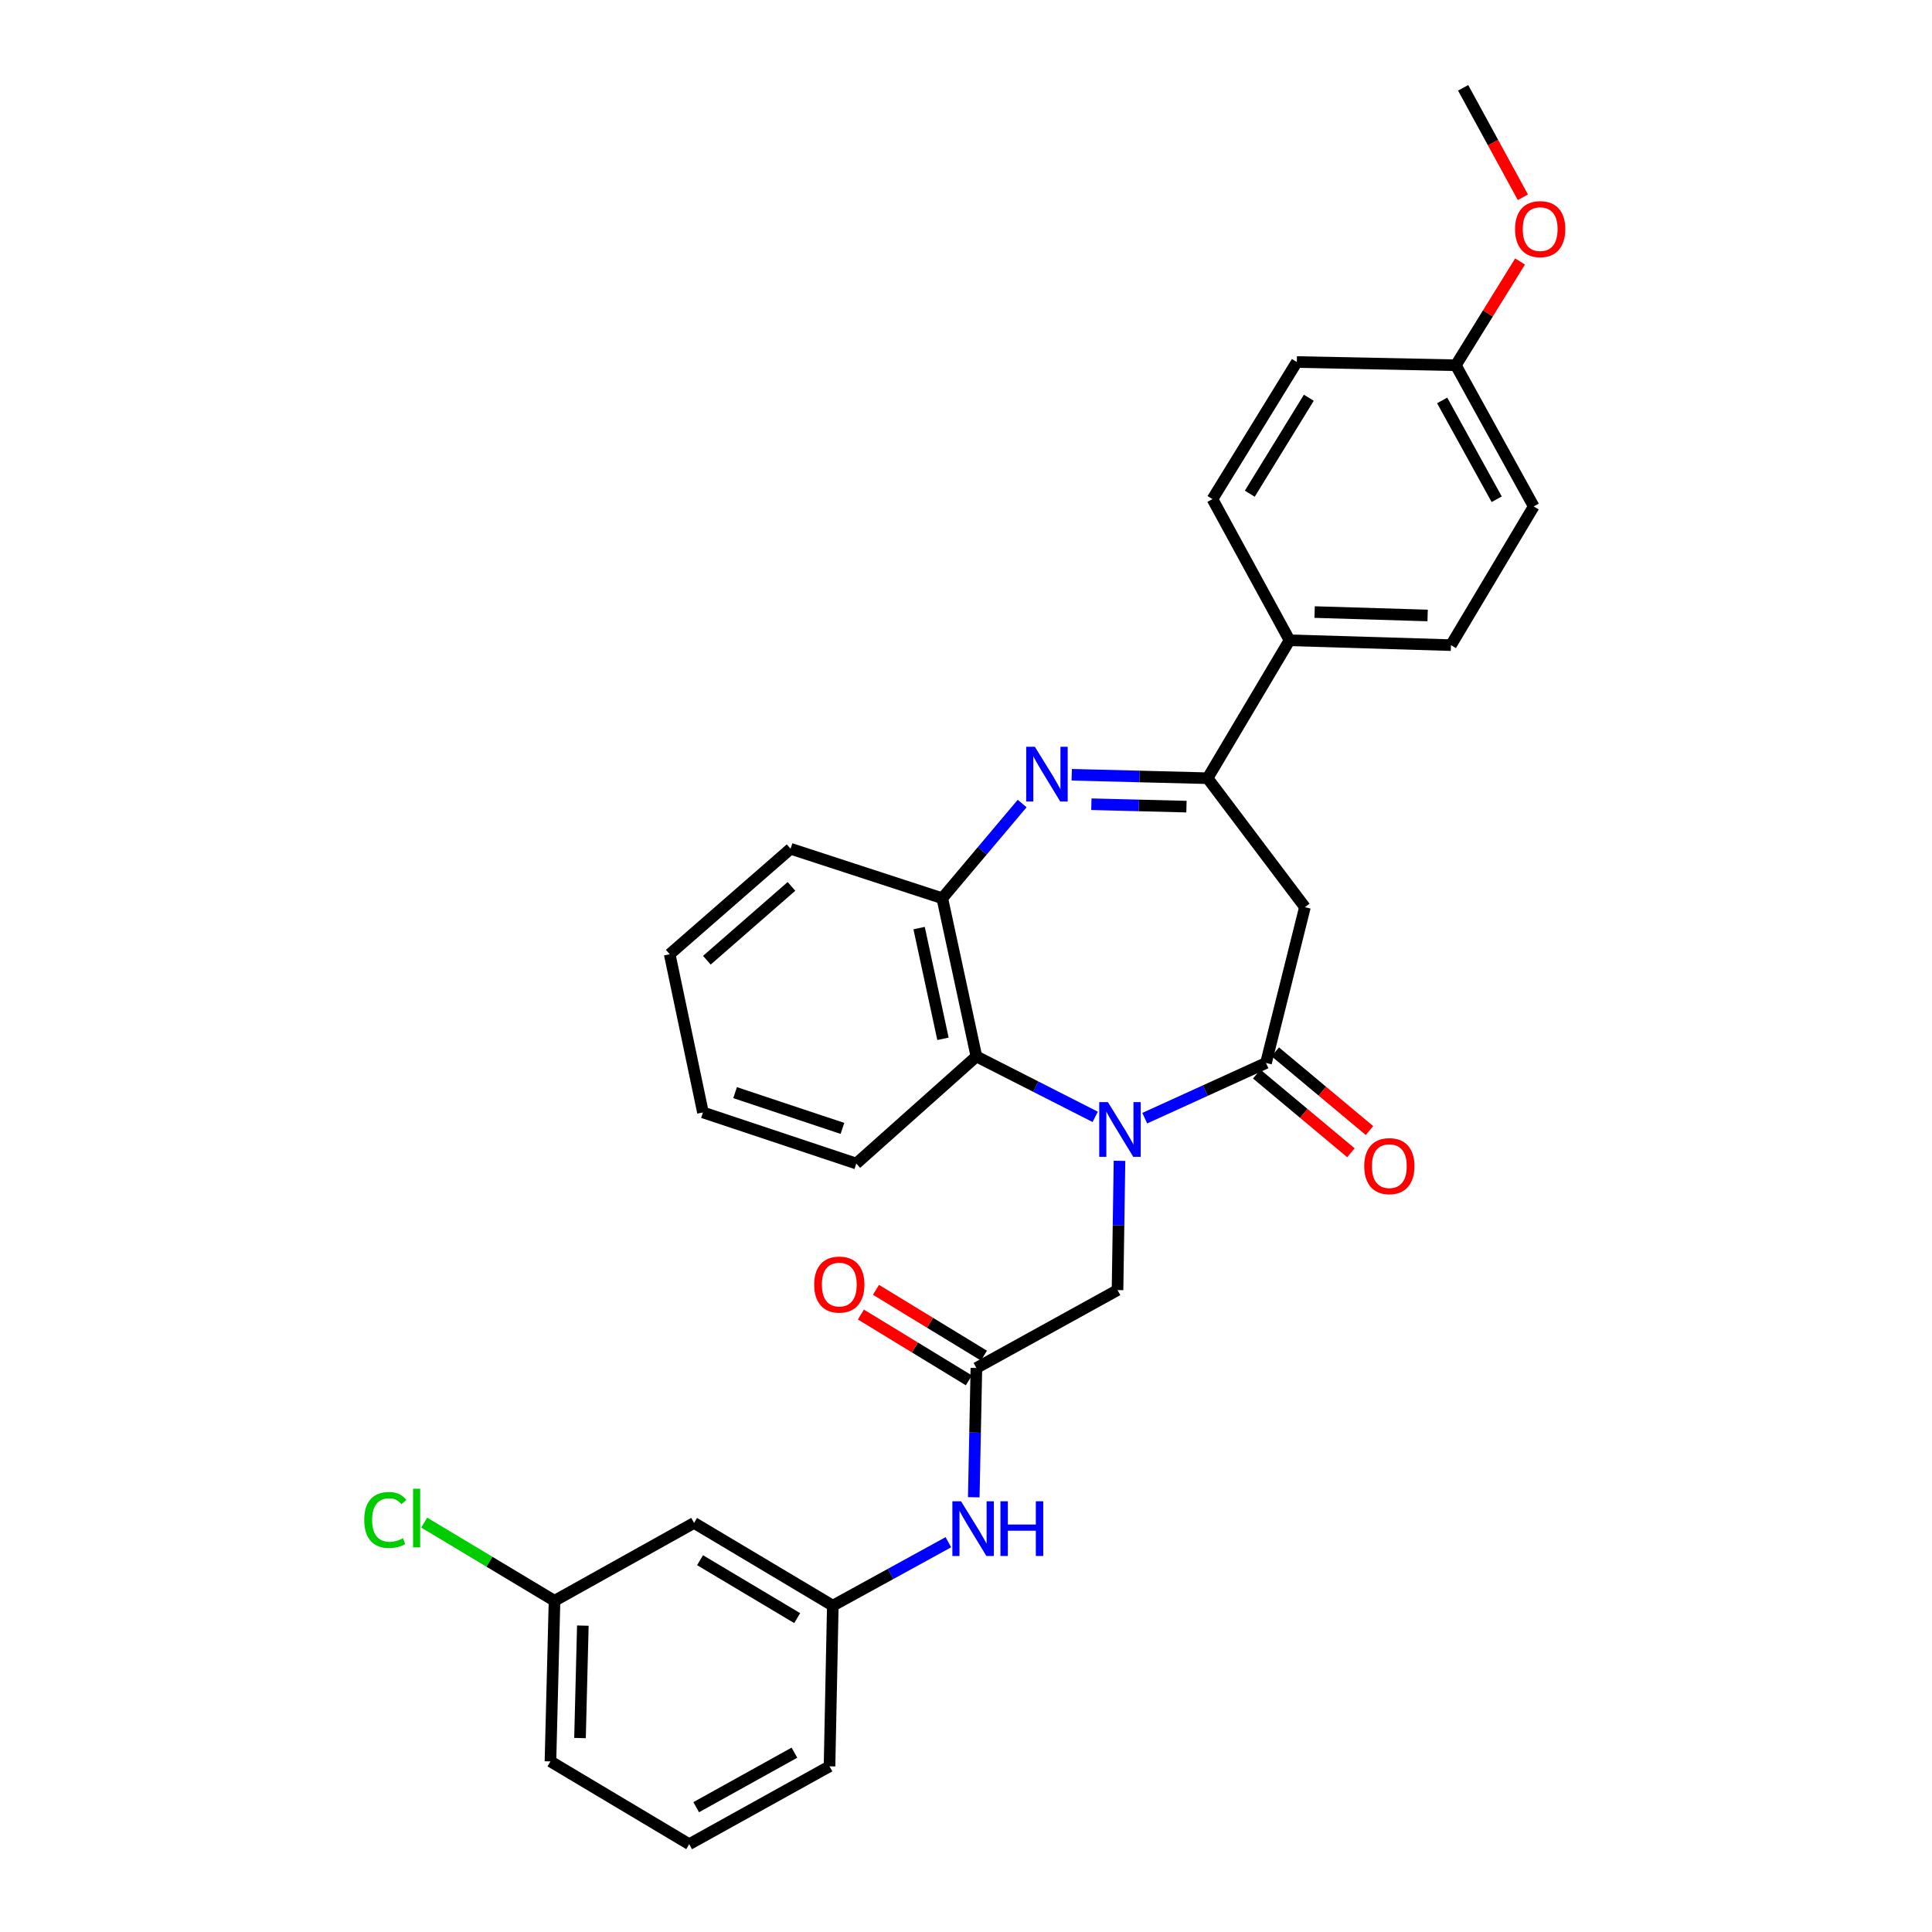 <?xml version='1.0' encoding='iso-8859-1'?>
<svg version='1.1' baseProfile='full'
              xmlns='http://www.w3.org/2000/svg'
                      xmlns:rdkit='http://www.rdkit.org/xml'
                      xmlns:xlink='http://www.w3.org/1999/xlink'
                  xml:space='preserve'
width='1000px' height='1000px' viewBox='0 0 1000 1000'>
<!-- END OF HEADER -->
<rect style='opacity:1.0;fill:#FFFFFF;stroke:none' width='1000' height='1000' x='0' y='0'> </rect>
<path class='bond-0' d='M 592.515,578.767 L 623.896,564.476' style='fill:none;fill-rule:evenodd;stroke:#0000FF;stroke-width:6px;stroke-linecap:butt;stroke-linejoin:miter;stroke-opacity:1' />
<path class='bond-0' d='M 623.896,564.476 L 655.278,550.186' style='fill:none;fill-rule:evenodd;stroke:#000000;stroke-width:6px;stroke-linecap:butt;stroke-linejoin:miter;stroke-opacity:1' />
<path class='bond-4' d='M 566.875,578.083 L 536.126,562.448' style='fill:none;fill-rule:evenodd;stroke:#0000FF;stroke-width:6px;stroke-linecap:butt;stroke-linejoin:miter;stroke-opacity:1' />
<path class='bond-4' d='M 536.126,562.448 L 505.377,546.814' style='fill:none;fill-rule:evenodd;stroke:#000000;stroke-width:6px;stroke-linecap:butt;stroke-linejoin:miter;stroke-opacity:1' />
<path class='bond-7' d='M 579.452,600.842 L 578.943,634.292' style='fill:none;fill-rule:evenodd;stroke:#0000FF;stroke-width:6px;stroke-linecap:butt;stroke-linejoin:miter;stroke-opacity:1' />
<path class='bond-7' d='M 578.943,634.292 L 578.433,667.741' style='fill:none;fill-rule:evenodd;stroke:#000000;stroke-width:6px;stroke-linecap:butt;stroke-linejoin:miter;stroke-opacity:1' />
<path class='bond-3' d='M 655.278,550.186 L 675.425,469.545' style='fill:none;fill-rule:evenodd;stroke:#000000;stroke-width:6px;stroke-linecap:butt;stroke-linejoin:miter;stroke-opacity:1' />
<path class='bond-10' d='M 650.474,555.937 L 674.854,576.301' style='fill:none;fill-rule:evenodd;stroke:#000000;stroke-width:6px;stroke-linecap:butt;stroke-linejoin:miter;stroke-opacity:1' />
<path class='bond-10' d='M 674.854,576.301 L 699.234,596.665' style='fill:none;fill-rule:evenodd;stroke:#FF0000;stroke-width:6px;stroke-linecap:butt;stroke-linejoin:miter;stroke-opacity:1' />
<path class='bond-10' d='M 660.081,544.435 L 684.461,564.8' style='fill:none;fill-rule:evenodd;stroke:#000000;stroke-width:6px;stroke-linecap:butt;stroke-linejoin:miter;stroke-opacity:1' />
<path class='bond-10' d='M 684.461,564.8 L 708.841,585.164' style='fill:none;fill-rule:evenodd;stroke:#FF0000;stroke-width:6px;stroke-linecap:butt;stroke-linejoin:miter;stroke-opacity:1' />
<path class='bond-1' d='M 529.06,415.914 L 508.394,440.424' style='fill:none;fill-rule:evenodd;stroke:#0000FF;stroke-width:6px;stroke-linecap:butt;stroke-linejoin:miter;stroke-opacity:1' />
<path class='bond-1' d='M 508.394,440.424 L 487.728,464.933' style='fill:none;fill-rule:evenodd;stroke:#000000;stroke-width:6px;stroke-linecap:butt;stroke-linejoin:miter;stroke-opacity:1' />
<path class='bond-30' d='M 554.72,401.012 L 589.88,401.906' style='fill:none;fill-rule:evenodd;stroke:#0000FF;stroke-width:6px;stroke-linecap:butt;stroke-linejoin:miter;stroke-opacity:1' />
<path class='bond-30' d='M 589.88,401.906 L 625.039,402.8' style='fill:none;fill-rule:evenodd;stroke:#000000;stroke-width:6px;stroke-linecap:butt;stroke-linejoin:miter;stroke-opacity:1' />
<path class='bond-30' d='M 564.887,416.261 L 589.499,416.887' style='fill:none;fill-rule:evenodd;stroke:#0000FF;stroke-width:6px;stroke-linecap:butt;stroke-linejoin:miter;stroke-opacity:1' />
<path class='bond-30' d='M 589.499,416.887 L 614.111,417.513' style='fill:none;fill-rule:evenodd;stroke:#000000;stroke-width:6px;stroke-linecap:butt;stroke-linejoin:miter;stroke-opacity:1' />
<path class='bond-2' d='M 625.039,402.8 L 675.425,469.545' style='fill:none;fill-rule:evenodd;stroke:#000000;stroke-width:6px;stroke-linecap:butt;stroke-linejoin:miter;stroke-opacity:1' />
<path class='bond-9' d='M 625.039,402.8 L 667.458,331.409' style='fill:none;fill-rule:evenodd;stroke:#000000;stroke-width:6px;stroke-linecap:butt;stroke-linejoin:miter;stroke-opacity:1' />
<path class='bond-5' d='M 505.377,546.814 L 487.728,464.933' style='fill:none;fill-rule:evenodd;stroke:#000000;stroke-width:6px;stroke-linecap:butt;stroke-linejoin:miter;stroke-opacity:1' />
<path class='bond-5' d='M 488.081,537.69 L 475.726,480.373' style='fill:none;fill-rule:evenodd;stroke:#000000;stroke-width:6px;stroke-linecap:butt;stroke-linejoin:miter;stroke-opacity:1' />
<path class='bond-21' d='M 505.377,546.814 L 443.22,602.245' style='fill:none;fill-rule:evenodd;stroke:#000000;stroke-width:6px;stroke-linecap:butt;stroke-linejoin:miter;stroke-opacity:1' />
<path class='bond-23' d='M 487.728,464.933 L 409.202,439.316' style='fill:none;fill-rule:evenodd;stroke:#000000;stroke-width:6px;stroke-linecap:butt;stroke-linejoin:miter;stroke-opacity:1' />
<path class='bond-6' d='M 505.377,708.07 L 578.433,667.741' style='fill:none;fill-rule:evenodd;stroke:#000000;stroke-width:6px;stroke-linecap:butt;stroke-linejoin:miter;stroke-opacity:1' />
<path class='bond-8' d='M 505.377,708.07 L 504.698,741.524' style='fill:none;fill-rule:evenodd;stroke:#000000;stroke-width:6px;stroke-linecap:butt;stroke-linejoin:miter;stroke-opacity:1' />
<path class='bond-8' d='M 504.698,741.524 L 504.018,774.977' style='fill:none;fill-rule:evenodd;stroke:#0000FF;stroke-width:6px;stroke-linecap:butt;stroke-linejoin:miter;stroke-opacity:1' />
<path class='bond-12' d='M 509.278,701.672 L 481.338,684.639' style='fill:none;fill-rule:evenodd;stroke:#000000;stroke-width:6px;stroke-linecap:butt;stroke-linejoin:miter;stroke-opacity:1' />
<path class='bond-12' d='M 481.338,684.639 L 453.398,667.605' style='fill:none;fill-rule:evenodd;stroke:#FF0000;stroke-width:6px;stroke-linecap:butt;stroke-linejoin:miter;stroke-opacity:1' />
<path class='bond-12' d='M 501.477,714.468 L 473.537,697.434' style='fill:none;fill-rule:evenodd;stroke:#000000;stroke-width:6px;stroke-linecap:butt;stroke-linejoin:miter;stroke-opacity:1' />
<path class='bond-12' d='M 473.537,697.434 L 445.597,680.401' style='fill:none;fill-rule:evenodd;stroke:#FF0000;stroke-width:6px;stroke-linecap:butt;stroke-linejoin:miter;stroke-opacity:1' />
<path class='bond-11' d='M 490.876,798.25 L 460.97,814.669' style='fill:none;fill-rule:evenodd;stroke:#0000FF;stroke-width:6px;stroke-linecap:butt;stroke-linejoin:miter;stroke-opacity:1' />
<path class='bond-11' d='M 460.97,814.669 L 431.064,831.087' style='fill:none;fill-rule:evenodd;stroke:#000000;stroke-width:6px;stroke-linecap:butt;stroke-linejoin:miter;stroke-opacity:1' />
<path class='bond-14' d='M 667.458,331.409 L 751.02,333.924' style='fill:none;fill-rule:evenodd;stroke:#000000;stroke-width:6px;stroke-linecap:butt;stroke-linejoin:miter;stroke-opacity:1' />
<path class='bond-14' d='M 680.443,316.807 L 738.937,318.567' style='fill:none;fill-rule:evenodd;stroke:#000000;stroke-width:6px;stroke-linecap:butt;stroke-linejoin:miter;stroke-opacity:1' />
<path class='bond-15' d='M 667.458,331.409 L 627.57,258.337' style='fill:none;fill-rule:evenodd;stroke:#000000;stroke-width:6px;stroke-linecap:butt;stroke-linejoin:miter;stroke-opacity:1' />
<path class='bond-13' d='M 431.064,831.087 L 359.249,788.261' style='fill:none;fill-rule:evenodd;stroke:#000000;stroke-width:6px;stroke-linecap:butt;stroke-linejoin:miter;stroke-opacity:1' />
<path class='bond-13' d='M 412.617,837.534 L 362.346,807.556' style='fill:none;fill-rule:evenodd;stroke:#000000;stroke-width:6px;stroke-linecap:butt;stroke-linejoin:miter;stroke-opacity:1' />
<path class='bond-25' d='M 431.064,831.087 L 429.358,914.242' style='fill:none;fill-rule:evenodd;stroke:#000000;stroke-width:6px;stroke-linecap:butt;stroke-linejoin:miter;stroke-opacity:1' />
<path class='bond-16' d='M 359.249,788.261 L 287.017,828.565' style='fill:none;fill-rule:evenodd;stroke:#000000;stroke-width:6px;stroke-linecap:butt;stroke-linejoin:miter;stroke-opacity:1' />
<path class='bond-19' d='M 751.02,333.924 L 793.855,262.133' style='fill:none;fill-rule:evenodd;stroke:#000000;stroke-width:6px;stroke-linecap:butt;stroke-linejoin:miter;stroke-opacity:1' />
<path class='bond-18' d='M 627.57,258.337 L 671.229,187.379' style='fill:none;fill-rule:evenodd;stroke:#000000;stroke-width:6px;stroke-linecap:butt;stroke-linejoin:miter;stroke-opacity:1' />
<path class='bond-18' d='M 646.883,255.546 L 677.444,205.875' style='fill:none;fill-rule:evenodd;stroke:#000000;stroke-width:6px;stroke-linecap:butt;stroke-linejoin:miter;stroke-opacity:1' />
<path class='bond-20' d='M 287.017,828.565 L 253.29,808.332' style='fill:none;fill-rule:evenodd;stroke:#000000;stroke-width:6px;stroke-linecap:butt;stroke-linejoin:miter;stroke-opacity:1' />
<path class='bond-20' d='M 253.29,808.332 L 219.564,788.099' style='fill:none;fill-rule:evenodd;stroke:#00CC00;stroke-width:6px;stroke-linecap:butt;stroke-linejoin:miter;stroke-opacity:1' />
<path class='bond-33' d='M 287.017,828.565 L 284.911,911.703' style='fill:none;fill-rule:evenodd;stroke:#000000;stroke-width:6px;stroke-linecap:butt;stroke-linejoin:miter;stroke-opacity:1' />
<path class='bond-33' d='M 301.682,841.415 L 300.208,899.611' style='fill:none;fill-rule:evenodd;stroke:#000000;stroke-width:6px;stroke-linecap:butt;stroke-linejoin:miter;stroke-opacity:1' />
<path class='bond-17' d='M 753.535,189.052 L 671.229,187.379' style='fill:none;fill-rule:evenodd;stroke:#000000;stroke-width:6px;stroke-linecap:butt;stroke-linejoin:miter;stroke-opacity:1' />
<path class='bond-22' d='M 753.535,189.052 L 770.155,162.198' style='fill:none;fill-rule:evenodd;stroke:#000000;stroke-width:6px;stroke-linecap:butt;stroke-linejoin:miter;stroke-opacity:1' />
<path class='bond-22' d='M 770.155,162.198 L 786.775,135.344' style='fill:none;fill-rule:evenodd;stroke:#FF0000;stroke-width:6px;stroke-linecap:butt;stroke-linejoin:miter;stroke-opacity:1' />
<path class='bond-32' d='M 753.535,189.052 L 793.855,262.133' style='fill:none;fill-rule:evenodd;stroke:#000000;stroke-width:6px;stroke-linecap:butt;stroke-linejoin:miter;stroke-opacity:1' />
<path class='bond-32' d='M 746.461,207.254 L 774.686,258.41' style='fill:none;fill-rule:evenodd;stroke:#000000;stroke-width:6px;stroke-linecap:butt;stroke-linejoin:miter;stroke-opacity:1' />
<path class='bond-28' d='M 443.22,602.245 L 363.845,575.795' style='fill:none;fill-rule:evenodd;stroke:#000000;stroke-width:6px;stroke-linecap:butt;stroke-linejoin:miter;stroke-opacity:1' />
<path class='bond-28' d='M 436.051,584.06 L 380.488,565.545' style='fill:none;fill-rule:evenodd;stroke:#000000;stroke-width:6px;stroke-linecap:butt;stroke-linejoin:miter;stroke-opacity:1' />
<path class='bond-27' d='M 788.241,102.11 L 772.778,73.782' style='fill:none;fill-rule:evenodd;stroke:#FF0000;stroke-width:6px;stroke-linecap:butt;stroke-linejoin:miter;stroke-opacity:1' />
<path class='bond-27' d='M 772.778,73.782 L 757.314,45.455' style='fill:none;fill-rule:evenodd;stroke:#000000;stroke-width:6px;stroke-linecap:butt;stroke-linejoin:miter;stroke-opacity:1' />
<path class='bond-31' d='M 409.202,439.316 L 346.636,493.906' style='fill:none;fill-rule:evenodd;stroke:#000000;stroke-width:6px;stroke-linecap:butt;stroke-linejoin:miter;stroke-opacity:1' />
<path class='bond-31' d='M 409.669,458.796 L 365.873,497.009' style='fill:none;fill-rule:evenodd;stroke:#000000;stroke-width:6px;stroke-linecap:butt;stroke-linejoin:miter;stroke-opacity:1' />
<path class='bond-24' d='M 356.735,954.545 L 429.358,914.242' style='fill:none;fill-rule:evenodd;stroke:#000000;stroke-width:6px;stroke-linecap:butt;stroke-linejoin:miter;stroke-opacity:1' />
<path class='bond-24' d='M 360.356,935.397 L 411.192,907.184' style='fill:none;fill-rule:evenodd;stroke:#000000;stroke-width:6px;stroke-linecap:butt;stroke-linejoin:miter;stroke-opacity:1' />
<path class='bond-26' d='M 356.735,954.545 L 284.911,911.703' style='fill:none;fill-rule:evenodd;stroke:#000000;stroke-width:6px;stroke-linecap:butt;stroke-linejoin:miter;stroke-opacity:1' />
<path class='bond-29' d='M 363.845,575.795 L 346.636,493.906' style='fill:none;fill-rule:evenodd;stroke:#000000;stroke-width:6px;stroke-linecap:butt;stroke-linejoin:miter;stroke-opacity:1' />
<path  class='atom-0' d='M 573.439 570.443
L 582.719 585.443
Q 583.639 586.923, 585.119 589.603
Q 586.599 592.283, 586.679 592.443
L 586.679 570.443
L 590.439 570.443
L 590.439 598.763
L 586.559 598.763
L 576.599 582.363
Q 575.439 580.443, 574.199 578.243
Q 572.999 576.043, 572.639 575.363
L 572.639 598.763
L 568.959 598.763
L 568.959 570.443
L 573.439 570.443
' fill='#0000FF'/>
<path  class='atom-2' d='M 535.641 386.526
L 544.921 401.526
Q 545.841 403.006, 547.321 405.686
Q 548.801 408.366, 548.881 408.526
L 548.881 386.526
L 552.641 386.526
L 552.641 414.846
L 548.761 414.846
L 538.801 398.446
Q 537.641 396.526, 536.401 394.326
Q 535.201 392.126, 534.841 391.446
L 534.841 414.846
L 531.161 414.846
L 531.161 386.526
L 535.641 386.526
' fill='#0000FF'/>
<path  class='atom-9' d='M 497.427 777.056
L 506.707 792.056
Q 507.627 793.536, 509.107 796.216
Q 510.587 798.896, 510.667 799.056
L 510.667 777.056
L 514.427 777.056
L 514.427 805.376
L 510.547 805.376
L 500.587 788.976
Q 499.427 787.056, 498.187 784.856
Q 496.987 782.656, 496.627 781.976
L 496.627 805.376
L 492.947 805.376
L 492.947 777.056
L 497.427 777.056
' fill='#0000FF'/>
<path  class='atom-9' d='M 517.827 777.056
L 521.667 777.056
L 521.667 789.096
L 536.147 789.096
L 536.147 777.056
L 539.987 777.056
L 539.987 805.376
L 536.147 805.376
L 536.147 792.296
L 521.667 792.296
L 521.667 805.376
L 517.827 805.376
L 517.827 777.056
' fill='#0000FF'/>
<path  class='atom-11' d='M 706.117 603.591
Q 706.117 596.791, 709.477 592.991
Q 712.837 589.191, 719.117 589.191
Q 725.397 589.191, 728.757 592.991
Q 732.117 596.791, 732.117 603.591
Q 732.117 610.471, 728.717 614.391
Q 725.317 618.271, 719.117 618.271
Q 712.877 618.271, 709.477 614.391
Q 706.117 610.511, 706.117 603.591
M 719.117 615.071
Q 723.437 615.071, 725.757 612.191
Q 728.117 609.271, 728.117 603.591
Q 728.117 598.031, 725.757 595.231
Q 723.437 592.391, 719.117 592.391
Q 714.797 592.391, 712.437 595.191
Q 710.117 597.991, 710.117 603.591
Q 710.117 609.311, 712.437 612.191
Q 714.797 615.071, 719.117 615.071
' fill='#FF0000'/>
<path  class='atom-13' d='M 421.42 664.891
Q 421.42 658.091, 424.78 654.291
Q 428.14 650.491, 434.42 650.491
Q 440.7 650.491, 444.06 654.291
Q 447.42 658.091, 447.42 664.891
Q 447.42 671.771, 444.02 675.691
Q 440.62 679.571, 434.42 679.571
Q 428.18 679.571, 424.78 675.691
Q 421.42 671.811, 421.42 664.891
M 434.42 676.371
Q 438.74 676.371, 441.06 673.491
Q 443.42 670.571, 443.42 664.891
Q 443.42 659.331, 441.06 656.531
Q 438.74 653.691, 434.42 653.691
Q 430.1 653.691, 427.74 656.491
Q 425.42 659.291, 425.42 664.891
Q 425.42 670.611, 427.74 673.491
Q 430.1 676.371, 434.42 676.371
' fill='#FF0000'/>
<path  class='atom-21' d='M 188.523 786.727
Q 188.523 779.687, 191.803 776.007
Q 195.123 772.287, 201.403 772.287
Q 207.243 772.287, 210.363 776.407
L 207.723 778.567
Q 205.443 775.567, 201.403 775.567
Q 197.123 775.567, 194.843 778.447
Q 192.603 781.287, 192.603 786.727
Q 192.603 792.327, 194.923 795.207
Q 197.283 798.087, 201.843 798.087
Q 204.963 798.087, 208.603 796.207
L 209.723 799.207
Q 208.243 800.167, 206.003 800.727
Q 203.763 801.287, 201.283 801.287
Q 195.123 801.287, 191.803 797.527
Q 188.523 793.767, 188.523 786.727
' fill='#00CC00'/>
<path  class='atom-21' d='M 213.803 770.567
L 217.483 770.567
L 217.483 800.927
L 213.803 800.927
L 213.803 770.567
' fill='#00CC00'/>
<path  class='atom-23' d='M 784.193 118.591
Q 784.193 111.791, 787.553 107.991
Q 790.913 104.191, 797.193 104.191
Q 803.473 104.191, 806.833 107.991
Q 810.193 111.791, 810.193 118.591
Q 810.193 125.471, 806.793 129.391
Q 803.393 133.271, 797.193 133.271
Q 790.953 133.271, 787.553 129.391
Q 784.193 125.511, 784.193 118.591
M 797.193 130.071
Q 801.513 130.071, 803.833 127.191
Q 806.193 124.271, 806.193 118.591
Q 806.193 113.031, 803.833 110.231
Q 801.513 107.391, 797.193 107.391
Q 792.873 107.391, 790.513 110.191
Q 788.193 112.991, 788.193 118.591
Q 788.193 124.311, 790.513 127.191
Q 792.873 130.071, 797.193 130.071
' fill='#FF0000'/>
</svg>
